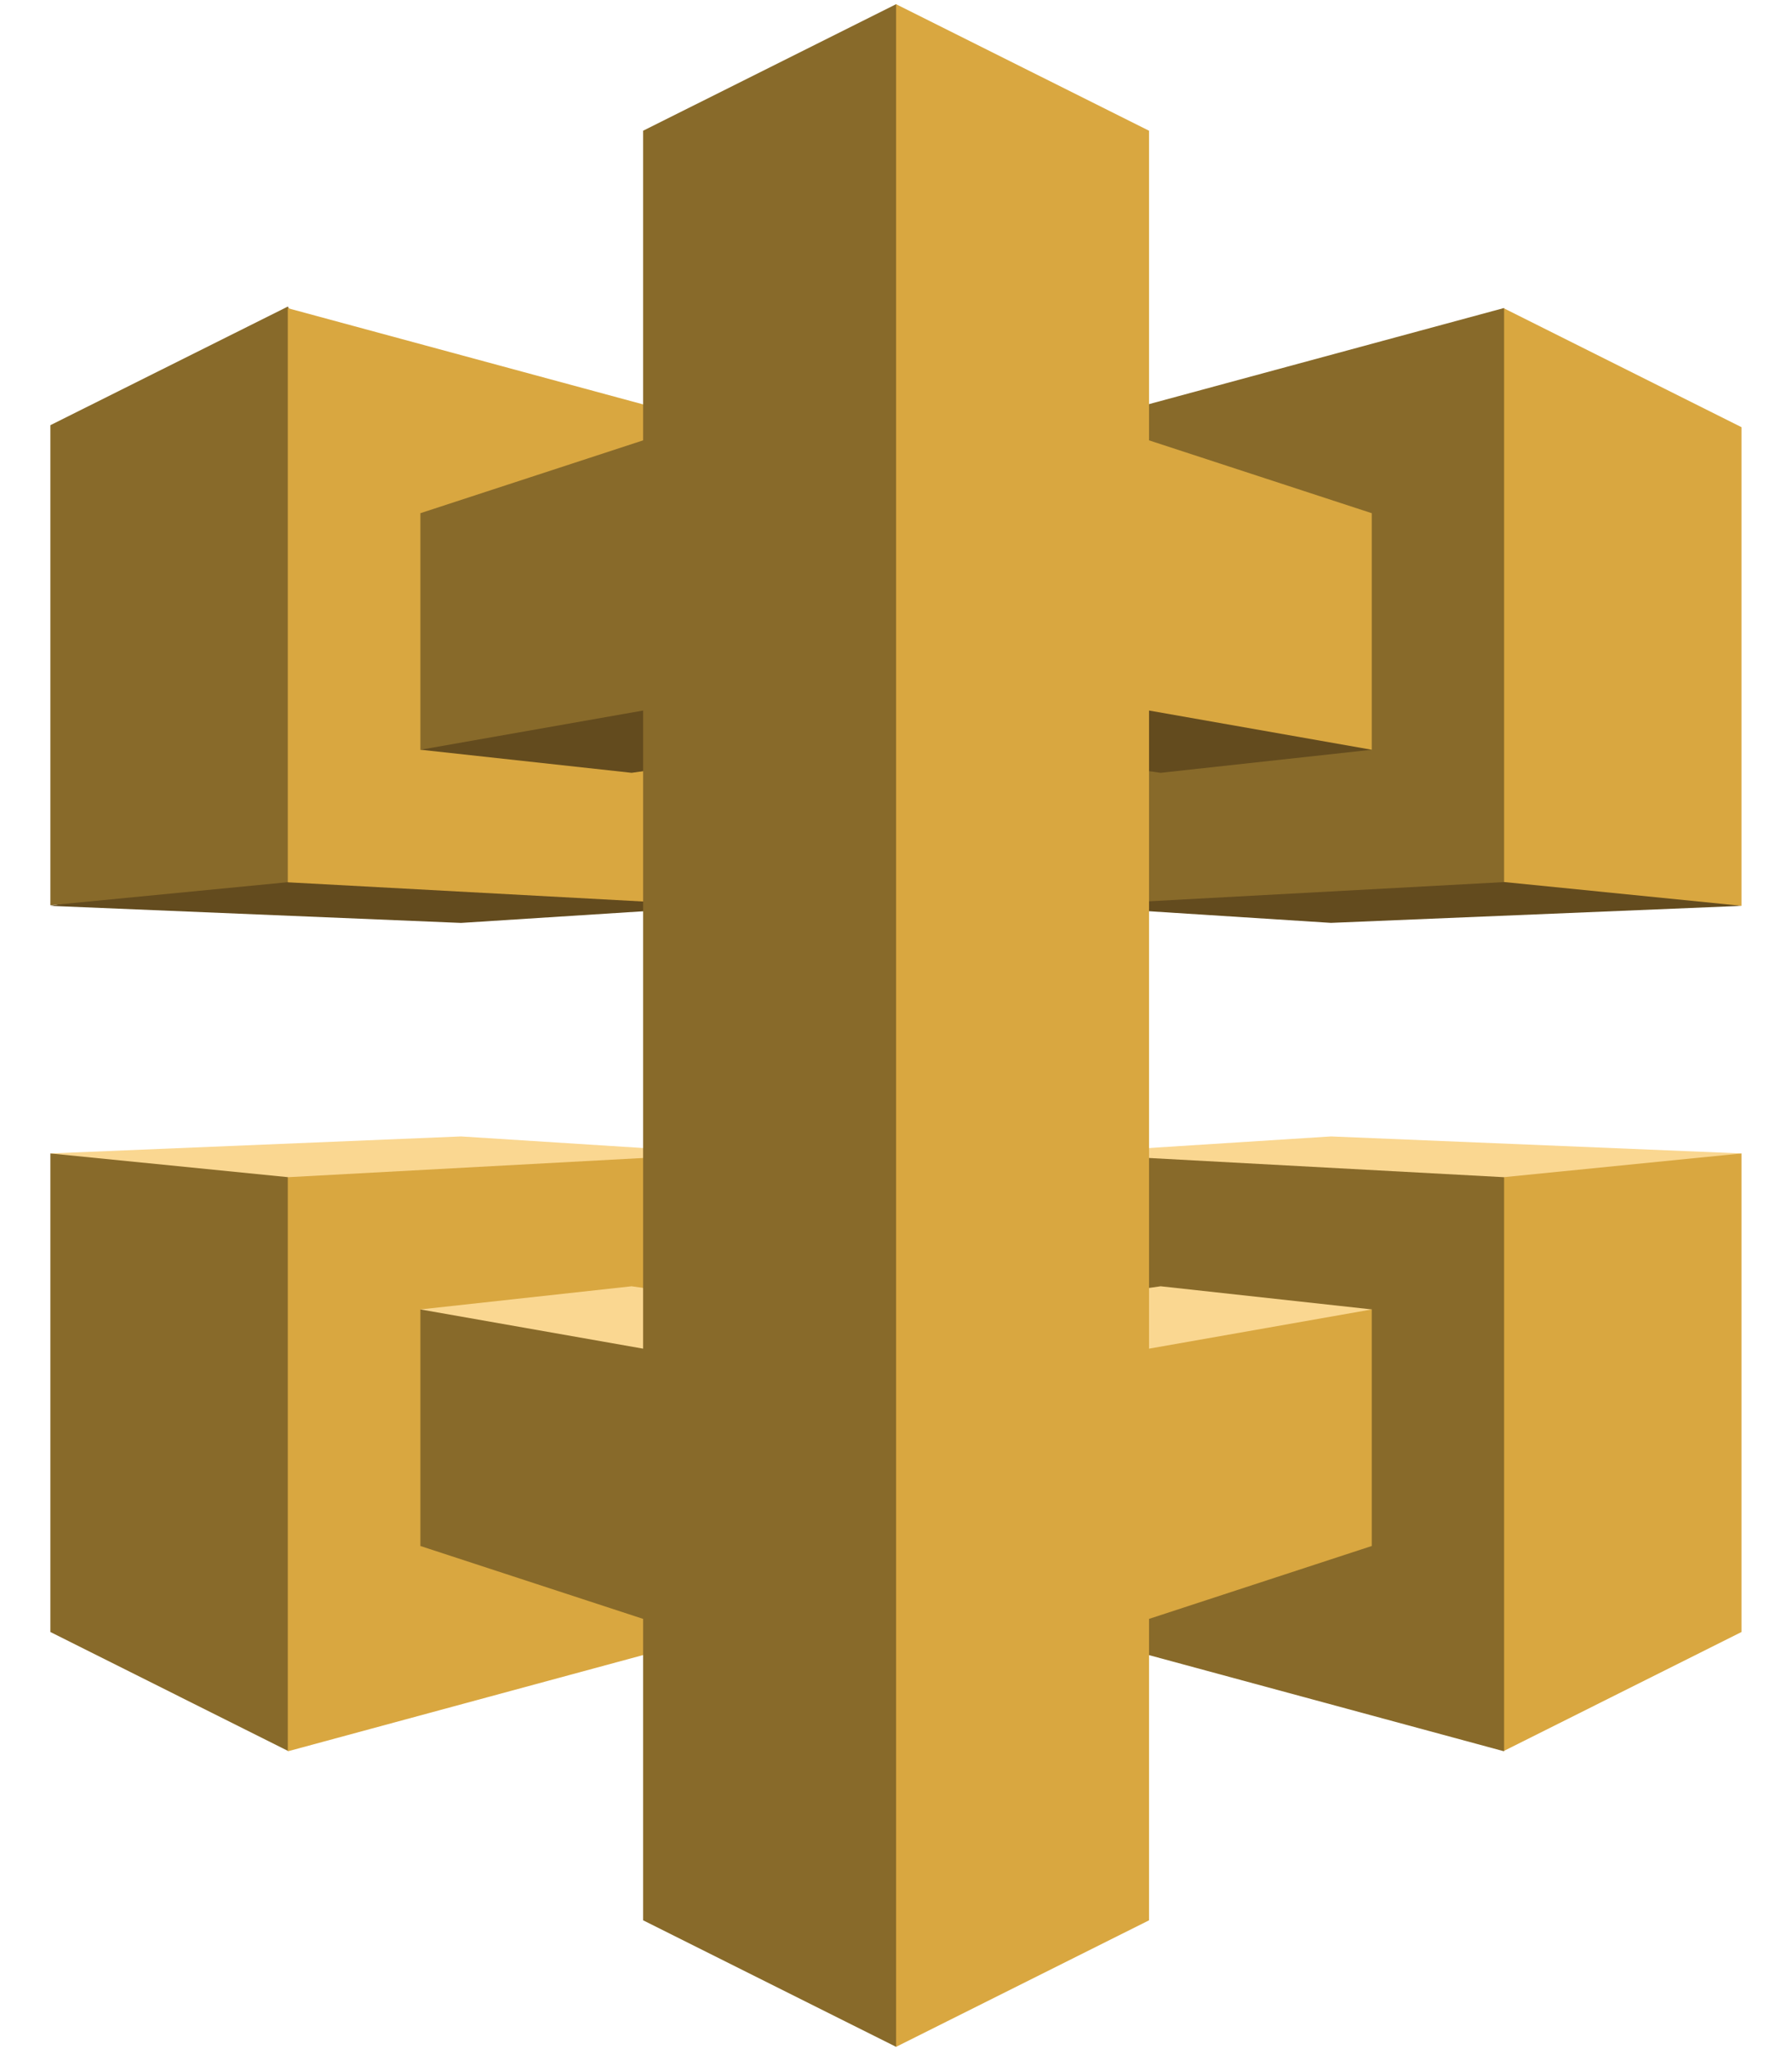 <svg width="35" height="40" viewBox="0 0 35 40" fill="none" xmlns="http://www.w3.org/2000/svg">
<path d="M34.015 17.683L25.995 18.015L20.797 17.683L29.396 16.859L34.015 17.683Z" fill="#634B1E"/>
<path d="M29.376 17.218L34.014 17.682V8.339L29.376 6.02L29.02 6.404V16.821L29.376 17.218Z" fill="#D9A740"/>
<path d="M20.797 8.334L29.377 6.012V17.219L20.797 17.683V8.334Z" fill="#886A2A"/>
<path d="M0.984 17.683L9.004 18.016L14.203 17.684L5.628 16.766L0.984 17.683Z" fill="#634B1E"/>
<path d="M5.622 17.221L0.984 17.671V8.3L5.622 5.984L5.836 6.383V16.871L5.622 17.221Z" fill="#886A2A"/>
<path d="M14.201 8.338L5.621 6.016V17.223L14.201 17.687V8.338Z" fill="#D9A740"/>
<path d="M34.015 22.516L25.995 22.184L20.797 22.515L29.358 23.381L34.015 22.516Z" fill="#FAD791"/>
<path d="M29.376 22.979L34.014 22.516V31.858L29.376 34.178L29.133 33.647V23.456L29.376 22.979Z" fill="#D9A740"/>
<path d="M20.797 31.864L29.377 34.187V22.98L20.797 22.516V31.864Z" fill="#886A2A"/>
<path d="M0.984 22.516L9.004 22.184L14.203 22.515L5.566 23.456L0.984 22.516Z" fill="#FAD791"/>
<path d="M5.622 22.979L0.984 22.516V31.858L5.622 34.178L5.904 33.76V23.455L5.622 22.979Z" fill="#886A2A"/>
<path d="M14.201 31.864L5.621 34.187V22.98L14.201 22.516V31.864Z" fill="#D9A740"/>
<path d="M13.316 13.758L17.57 13.012L26.062 14.214L26.794 14.635L22.669 15.086L13.316 13.758Z" fill="#634B1E"/>
<path d="M21.688 13.758L17.435 13.012L8.577 14.386L8.211 14.635L12.336 15.086L21.688 13.758Z" fill="#634B1E"/>
<path d="M13.316 26.438L17.57 27.184L26.041 25.999L26.794 25.561L22.669 25.109L13.316 26.438Z" fill="#FAD791"/>
<path d="M21.688 26.438L17.435 27.184L8.512 25.913L8.211 25.561L12.336 25.109L21.688 26.438Z" fill="#FAD791"/>
<path d="M26.792 14.636V10.018L22.442 8.596V2.552L17.501 0.082L17.295 0.41L17.258 39.454L17.501 39.956L22.442 37.486V31.602L26.792 30.179V25.561L22.442 26.327V13.87L26.792 14.636Z" fill="#D9A740"/>
<path d="M12.561 2.552V8.596L8.211 10.018V14.636L12.561 13.87V26.327L8.211 25.561V30.179L12.561 31.602V37.486L17.502 39.956V0.082L12.561 2.552Z" fill="#886A2A"/>
</svg>
